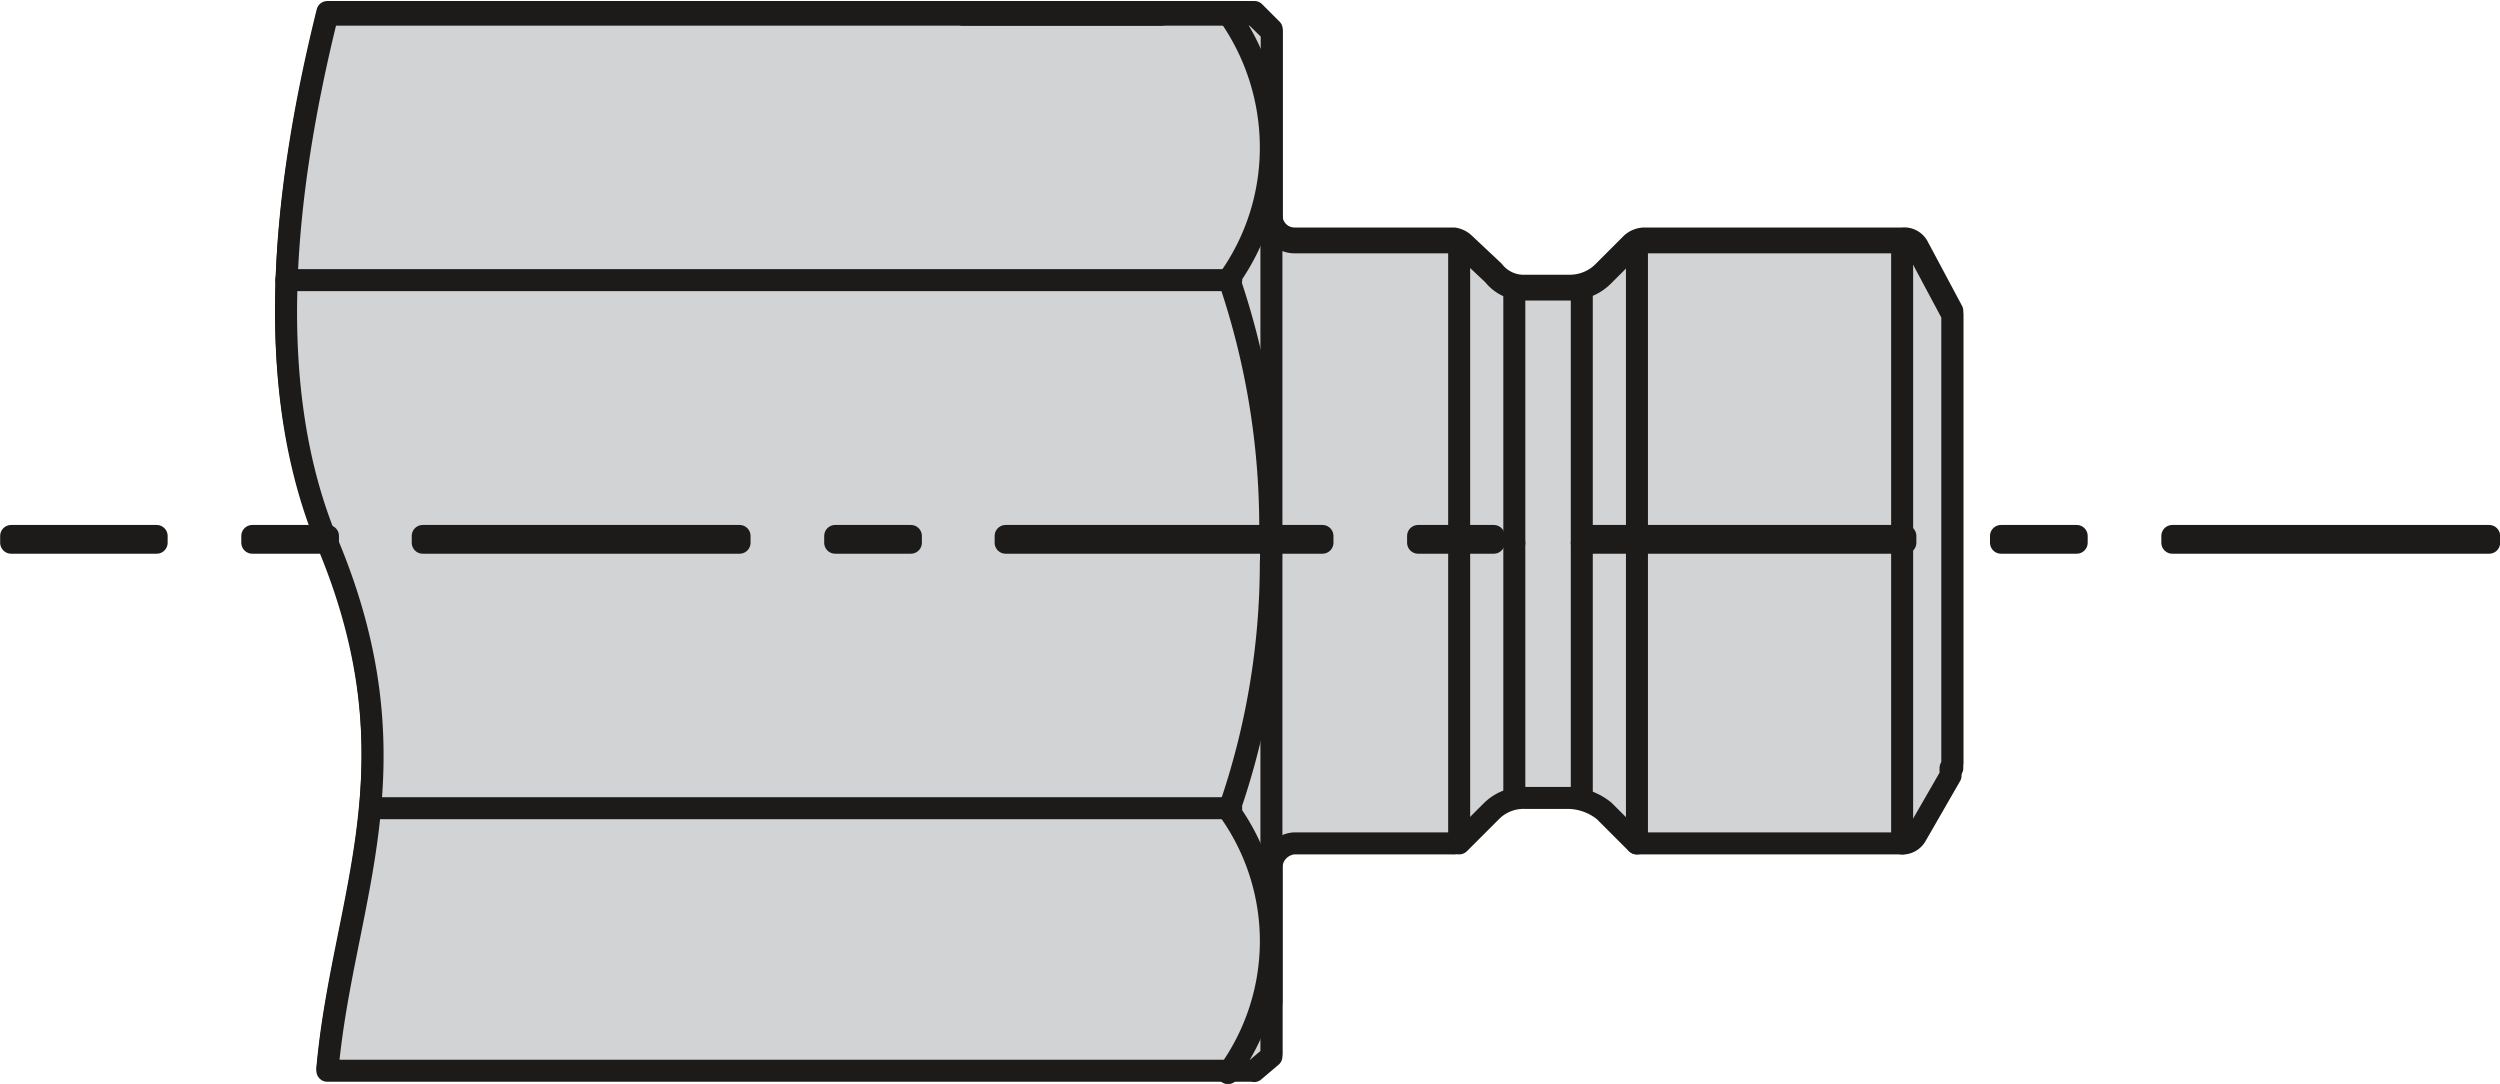 <?xml version="1.0" encoding="UTF-8"?>
<svg xmlns="http://www.w3.org/2000/svg" xmlns:xlink="http://www.w3.org/1999/xlink" viewBox="0 0 85.22 36.95">
  <defs>
    <style>.a,.b,.c{fill:#d1d3d4;}.a,.b,.e{stroke:#1c1b1a;stroke-linecap:round;stroke-linejoin:round;stroke-width:0.75px;}.a{clip-rule:evenodd;}.c,.e{fill-rule:evenodd;}.d{clip-path:url(#a);}.e{fill:none;}</style>
    <clipPath id="a">
      <path class="a" d="M42.75,36.38l0.59-.5-0.59.5h0ZM66.55,26V10.6L65.37,8.39a0.53,0.53,0,0,0-.52-0.26H56.06a0.67,0.67,0,0,0-.44.17l-0.94.94a1.61,1.61,0,0,1-1.18.5H52a1.31,1.31,0,0,1-1.09-.5l-1-.94a0.66,0.66,0,0,0-.35-0.17H44.11a0.78,0.78,0,0,1-.76-0.85V1l-0.59-.59H11.16c-1.55,6.25-2.18,12.76,0,18,3.19,7.6.52,12.19,0,18H42.75l0.59-.5v-6.4a0.84,0.84,0,0,1,.76-0.85h5.38a0.53,0.53,0,0,0,.35-0.09l1-1A1.55,1.55,0,0,1,52,27.08H53.5a2,2,0,0,1,1.18.44l1.11,1.11h9a0.53,0.53,0,0,0,.52-0.26l1.18-2.05V26h0Z"></path>
    </clipPath>
  </defs>
  <title>Extension Plugs Stainless Actual Size</title>
  <line class="b" x1="46.79" y1="26.68" x2="46.79" y2="19.45"></line>
  <path class="c" d="M42.75,36.38l0.59-.5-0.59.5h0ZM66.55,26V10.6L65.37,8.39a0.53,0.53,0,0,0-.52-0.26H56.06a0.67,0.67,0,0,0-.44.17l-0.94.94a1.61,1.61,0,0,1-1.18.5H52a1.31,1.31,0,0,1-1.09-.5l-1-.94a0.66,0.66,0,0,0-.35-0.17H44.11a0.78,0.78,0,0,1-.76-0.85V1l-0.59-.59H11.16c-1.55,6.25-2.18,12.76,0,18,3.19,7.6.52,12.19,0,18H42.75l0.59-.5v-6.4a0.84,0.84,0,0,1,.76-0.85h5.38a0.53,0.53,0,0,0,.35-0.09l1-1A1.55,1.55,0,0,1,52,27.08H53.5a2,2,0,0,1,1.18.44l1.11,1.11h9a0.53,0.53,0,0,0,.52-0.26l1.18-2.05V26h0Z"></path>
  <g class="d">
    <rect class="b" x="66.15" y="0.38" width="0.46" height="36.01"></rect>
    <rect class="b" x="65.94" y="0.38" width="0.44" height="36.01"></rect>
    <rect class="b" x="65.7" y="0.38" width="0.46" height="36.01"></rect>
    <rect class="b" x="65.48" y="0.38" width="0.46" height="36.01"></rect>
    <rect class="b" x="65.24" y="0.38" width="0.46" height="36.01"></rect>
    <rect class="b" x="65.02" y="0.38" width="0.46" height="36.01"></rect>
    <rect class="b" x="64.78" y="0.38" width="0.46" height="36.01"></rect>
    <rect class="b" x="64.56" y="0.38" width="0.46" height="36.01"></rect>
    <rect class="b" x="64.34" y="0.38" width="0.44" height="36.01"></rect>
    <rect class="b" x="64.1" y="0.38" width="0.46" height="36.01"></rect>
    <rect class="b" x="63.88" y="0.38" width="0.46" height="36.01"></rect>
    <rect class="b" x="63.64" y="0.38" width="0.46" height="36.01"></rect>
    <rect class="b" x="63.42" y="0.38" width="0.46" height="36.01"></rect>
    <rect class="b" x="63.2" y="0.38" width="0.44" height="36.01"></rect>
    <rect class="b" x="62.96" y="0.38" width="0.46" height="36.01"></rect>
    <rect class="b" x="62.75" y="0.38" width="0.46" height="36.01"></rect>
    <rect class="b" x="62.51" y="0.38" width="0.46" height="36.01"></rect>
    <rect class="b" x="62.29" y="0.38" width="0.46" height="36.01"></rect>
    <rect class="b" x="62.07" y="0.38" width="0.44" height="36.01"></rect>
    <rect class="b" x="61.83" y="0.38" width="0.46" height="36.01"></rect>
    <rect class="b" x="61.61" y="0.38" width="0.46" height="36.01"></rect>
    <rect class="b" x="61.37" y="0.38" width="0.46" height="36.01"></rect>
    <rect class="b" x="61.15" y="0.38" width="0.46" height="36.01"></rect>
    <rect class="b" x="60.93" y="0.38" width="0.44" height="36.01"></rect>
    <rect class="b" x="60.69" y="0.38" width="0.46" height="36.01"></rect>
    <rect class="b" x="60.47" y="0.38" width="0.46" height="36.01"></rect>
    <rect class="b" x="60.23" y="0.38" width="0.46" height="36.01"></rect>
    <rect class="b" x="60.01" y="0.38" width="0.46" height="36.01"></rect>
    <rect class="b" x="59.77" y="0.38" width="0.46" height="36.01"></rect>
    <rect class="b" x="59.56" y="0.38" width="0.46" height="36.01"></rect>
    <rect class="b" x="59.34" y="0.38" width="0.44" height="36.01"></rect>
    <rect class="b" x="59.1" y="0.38" width="0.46" height="36.01"></rect>
    <rect class="b" x="58.88" y="0.38" width="0.46" height="36.01"></rect>
    <rect class="b" x="58.64" y="0.38" width="0.46" height="36.01"></rect>
    <rect class="b" x="58.42" y="0.38" width="0.46" height="36.01"></rect>
    <rect class="b" x="58.2" y="0.38" width="0.44" height="36.01"></rect>
    <rect class="b" x="57.96" y="0.38" width="0.46" height="36.01"></rect>
    <rect class="b" x="57.74" y="0.38" width="0.46" height="36.01"></rect>
    <rect class="b" x="57.5" y="0.38" width="0.46" height="36.01"></rect>
    <rect class="b" x="57.28" y="0.38" width="0.46" height="36.01"></rect>
    <rect class="b" x="57.06" y="0.38" width="0.44" height="36.01"></rect>
    <rect class="b" x="56.82" y="0.38" width="0.46" height="36.01"></rect>
    <rect class="b" x="56.61" y="0.38" width="0.46" height="36.01"></rect>
    <rect class="b" x="56.37" y="0.38" width="0.46" height="36.01"></rect>
    <rect class="b" x="56.15" y="0.38" width="0.46" height="36.01"></rect>
    <rect class="b" x="55.93" y="0.38" width="0.44" height="36.01"></rect>
    <rect class="b" x="55.69" y="0.38" width="0.46" height="36.01"></rect>
    <rect class="b" x="55.47" y="0.38" width="0.46" height="36.01"></rect>
    <rect class="b" x="55.23" y="0.38" width="0.46" height="36.01"></rect>
    <rect class="b" x="55.01" y="0.38" width="0.46" height="36.01"></rect>
    <rect class="b" x="54.77" y="0.38" width="0.46" height="36.01"></rect>
    <rect class="b" x="54.55" y="0.38" width="0.46" height="36.01"></rect>
    <rect class="b" x="54.33" y="0.38" width="0.44" height="36.01"></rect>
    <rect class="b" x="54.09" y="0.38" width="0.46" height="36.01"></rect>
    <rect class="b" x="53.87" y="0.38" width="0.46" height="36.01"></rect>
    <rect class="b" x="53.63" y="0.38" width="0.46" height="36.01"></rect>
    <rect class="b" x="53.42" y="0.38" width="0.46" height="36.01"></rect>
    <rect class="b" x="53.2" y="0.38" width="0.44" height="36.01"></rect>
    <rect class="b" x="52.96" y="0.38" width="0.46" height="36.01"></rect>
    <rect class="b" x="52.74" y="0.38" width="0.46" height="36.01"></rect>
    <rect class="b" x="52.5" y="0.38" width="0.46" height="36.01"></rect>
    <rect class="b" x="52.28" y="0.38" width="0.46" height="36.01"></rect>
    <rect class="b" x="52.06" y="0.38" width="0.44" height="36.01"></rect>
    <rect class="b" x="51.82" y="0.38" width="0.46" height="36.01"></rect>
    <rect class="b" x="51.6" y="0.38" width="0.46" height="36.01"></rect>
    <rect class="b" x="51.36" y="0.38" width="0.46" height="36.01"></rect>
    <rect class="b" x="51.14" y="0.38" width="0.46" height="36.01"></rect>
    <rect class="b" x="50.92" y="0.38" width="0.44" height="36.01"></rect>
    <rect class="b" x="50.68" y="0.38" width="0.46" height="36.01"></rect>
    <rect class="b" x="50.47" y="0.38" width="0.46" height="36.01"></rect>
    <rect class="b" x="50.23" y="0.38" width="0.46" height="36.01"></rect>
    <rect class="b" x="50.01" y="0.38" width="0.46" height="36.01"></rect>
    <rect class="b" x="49.77" y="0.38" width="0.46" height="36.01"></rect>
    <rect class="b" x="49.55" y="0.38" width="0.46" height="36.01"></rect>
    <rect class="b" x="49.33" y="0.38" width="0.44" height="36.01"></rect>
    <rect class="b" x="49.09" y="0.38" width="0.46" height="36.01"></rect>
    <rect class="b" x="48.87" y="0.38" width="0.46" height="36.01"></rect>
    <rect class="b" x="48.63" y="0.38" width="0.46" height="36.01"></rect>
    <rect class="b" x="48.41" y="0.38" width="0.46" height="36.01"></rect>
    <rect class="b" x="48.19" y="0.38" width="0.44" height="36.01"></rect>
    <rect class="b" x="47.95" y="0.38" width="0.46" height="36.01"></rect>
    <rect class="b" x="47.73" y="0.38" width="0.46" height="36.01"></rect>
    <rect class="b" x="47.49" y="0.38" width="0.46" height="36.01"></rect>
    <rect class="b" x="47.28" y="0.38" width="0.46" height="36.01"></rect>
    <rect class="b" x="47.06" y="0.38" width="0.44" height="36.01"></rect>
    <rect class="b" x="46.82" y="0.38" width="0.46" height="36.01"></rect>
    <rect class="b" x="46.6" y="0.38" width="0.46" height="36.01"></rect>
    <rect class="b" x="46.36" y="0.38" width="0.46" height="36.01"></rect>
    <rect class="b" x="46.14" y="0.38" width="0.46" height="36.01"></rect>
    <rect class="b" x="45.92" y="0.38" width="0.44" height="36.01"></rect>
    <rect class="b" x="45.68" y="0.38" width="0.46" height="36.01"></rect>
    <rect class="b" x="45.46" y="0.38" width="0.46" height="36.01"></rect>
    <rect class="b" x="45.22" y="0.38" width="0.46" height="36.01"></rect>
    <rect class="b" x="45" y="0.38" width="0.46" height="36.01"></rect>
    <rect class="b" x="44.76" y="0.38" width="0.46" height="36.01"></rect>
    <rect class="b" x="44.54" y="0.38" width="0.46" height="36.01"></rect>
    <rect class="b" x="44.33" y="0.38" width="0.44" height="36.01"></rect>
    <rect class="b" x="44.09" y="0.38" width="0.46" height="36.01"></rect>
    <rect class="b" x="43.87" y="0.38" width="0.46" height="36.01"></rect>
    <rect class="b" x="43.63" y="0.38" width="0.46" height="36.01"></rect>
    <rect class="b" x="43.41" y="0.38" width="0.46" height="36.01"></rect>
    <rect class="b" x="43.19" y="0.38" width="0.44" height="36.01"></rect>
    <rect class="b" x="42.95" y="0.38" width="0.46" height="36.01"></rect>
    <rect class="b" x="42.73" y="0.38" width="0.46" height="36.01"></rect>
    <rect class="b" x="42.49" y="0.38" width="0.46" height="36.01"></rect>
    <rect class="b" x="42.27" y="0.38" width="0.46" height="36.01"></rect>
    <rect class="b" x="42.05" y="0.38" width="0.44" height="36.01"></rect>
    <rect class="b" x="41.81" y="0.38" width="0.46" height="36.01"></rect>
    <rect class="b" x="41.59" y="0.38" width="0.46" height="36.01"></rect>
    <rect class="b" x="41.35" y="0.38" width="0.46" height="36.01"></rect>
    <rect class="b" x="41.14" y="0.38" width="0.46" height="36.01"></rect>
    <rect class="b" x="40.92" y="0.38" width="0.44" height="36.01"></rect>
    <rect class="b" x="40.68" y="0.38" width="0.46" height="36.01"></rect>
    <rect class="b" x="40.46" y="0.38" width="0.46" height="36.01"></rect>
    <rect class="b" x="40.22" y="0.38" width="0.46" height="36.01"></rect>
    <rect class="b" x="40" y="0.38" width="0.46" height="36.01"></rect>
    <rect class="b" x="39.76" y="0.38" width="0.46" height="36.01"></rect>
    <rect class="b" x="39.54" y="0.38" width="0.46" height="36.01"></rect>
    <rect class="b" x="39.32" y="0.38" width="0.44" height="36.01"></rect>
    <rect class="b" x="39.08" y="0.38" width="0.46" height="36.01"></rect>
    <rect class="b" x="38.86" y="0.38" width="0.46" height="36.01"></rect>
    <rect class="b" x="38.62" y="0.38" width="0.46" height="36.01"></rect>
    <rect class="b" x="38.4" y="0.38" width="0.46" height="36.01"></rect>
    <rect class="b" x="38.19" y="0.38" width="0.44" height="36.01"></rect>
    <rect class="b" x="37.95" y="0.38" width="0.46" height="36.01"></rect>
    <rect class="b" x="37.73" y="0.38" width="0.46" height="36.01"></rect>
    <rect class="b" x="37.49" y="0.38" width="0.46" height="36.01"></rect>
    <rect class="b" x="37.27" y="0.38" width="0.46" height="36.01"></rect>
    <rect class="b" x="37.05" y="0.38" width="0.44" height="36.01"></rect>
    <rect class="b" x="36.81" y="0.38" width="0.46" height="36.01"></rect>
    <rect class="b" x="36.59" y="0.38" width="0.46" height="36.01"></rect>
    <rect class="b" x="36.35" y="0.38" width="0.46" height="36.01"></rect>
    <rect class="b" x="36.13" y="0.38" width="0.46" height="36.01"></rect>
    <rect class="b" x="35.91" y="0.38" width="0.44" height="36.01"></rect>
    <rect class="b" x="35.67" y="0.38" width="0.46" height="36.01"></rect>
    <rect class="b" x="35.45" y="0.38" width="0.46" height="36.01"></rect>
    <rect class="b" x="35.21" y="0.38" width="0.46" height="36.01"></rect>
    <rect class="b" x="35" y="0.38" width="0.46" height="36.01"></rect>
    <rect class="b" x="34.76" y="0.38" width="0.46" height="36.01"></rect>
    <rect class="b" x="34.54" y="0.38" width="0.46" height="36.01"></rect>
    <rect class="b" x="34.32" y="0.38" width="0.44" height="36.01"></rect>
    <rect class="b" x="34.08" y="0.38" width="0.46" height="36.01"></rect>
    <rect class="b" x="33.86" y="0.38" width="0.46" height="36.01"></rect>
    <rect class="b" x="33.62" y="0.38" width="0.46" height="36.01"></rect>
    <rect class="b" x="33.4" y="0.38" width="0.46" height="36.01"></rect>
    <rect class="b" x="33.18" y="0.38" width="0.44" height="36.01"></rect>
    <rect class="b" x="32.94" y="0.38" width="0.46" height="36.01"></rect>
    <rect class="b" x="32.72" y="0.38" width="0.46" height="36.01"></rect>
    <rect class="b" x="32.48" y="0.38" width="0.46" height="36.01"></rect>
    <rect class="b" x="32.26" y="0.38" width="0.46" height="36.01"></rect>
    <rect class="b" x="32.05" y="0.38" width="0.44" height="36.01"></rect>
    <rect class="b" x="31.81" y="0.38" width="0.46" height="36.01"></rect>
    <rect class="b" x="31.59" y="0.38" width="0.46" height="36.01"></rect>
    <rect class="b" x="31.35" y="0.38" width="0.46" height="36.01"></rect>
    <rect class="b" x="31.13" y="0.38" width="0.46" height="36.01"></rect>
    <rect class="b" x="30.91" y="0.38" width="0.44" height="36.01"></rect>
    <rect class="b" x="30.67" y="0.38" width="0.46" height="36.01"></rect>
    <rect class="b" x="30.45" y="0.38" width="0.46" height="36.01"></rect>
    <rect class="b" x="30.21" y="0.38" width="0.46" height="36.01"></rect>
    <rect class="b" x="29.99" y="0.38" width="0.46" height="36.01"></rect>
    <rect class="b" x="29.77" y="0.38" width="0.44" height="36.01"></rect>
    <rect class="b" x="29.53" y="0.38" width="0.46" height="36.01"></rect>
    <rect class="b" x="29.32" y="0.38" width="0.46" height="36.01"></rect>
    <rect class="b" x="29.07" y="0.38" width="0.46" height="36.01"></rect>
    <rect class="b" x="28.86" y="0.38" width="0.46" height="36.01"></rect>
    <rect class="b" x="28.62" y="0.38" width="0.46" height="36.01"></rect>
    <rect class="b" x="28.4" y="0.38" width="0.46" height="36.01"></rect>
    <rect class="b" x="28.18" y="0.38" width="0.44" height="36.01"></rect>
    <rect class="b" x="27.94" y="0.38" width="0.46" height="36.01"></rect>
    <rect class="b" x="27.72" y="0.38" width="0.46" height="36.01"></rect>
    <rect class="b" x="27.48" y="0.38" width="0.46" height="36.01"></rect>
    <rect class="b" x="27.26" y="0.38" width="0.46" height="36.01"></rect>
    <rect class="b" x="27.04" y="0.38" width="0.44" height="36.01"></rect>
    <rect class="b" x="26.8" y="0.38" width="0.46" height="36.01"></rect>
    <rect class="b" x="26.58" y="0.38" width="0.46" height="36.01"></rect>
    <rect class="b" x="26.34" y="0.38" width="0.46" height="36.01"></rect>
    <rect class="b" x="26.12" y="0.38" width="0.46" height="36.01"></rect>
    <rect class="b" x="25.91" y="0.38" width="0.44" height="36.01"></rect>
    <rect class="b" x="25.67" y="0.38" width="0.46" height="36.01"></rect>
    <rect class="b" x="25.45" y="0.38" width="0.46" height="36.01"></rect>
    <rect class="b" x="25.21" y="0.38" width="0.46" height="36.01"></rect>
    <rect class="b" x="24.99" y="0.38" width="0.46" height="36.01"></rect>
    <rect class="b" x="24.77" y="0.38" width="0.44" height="36.01"></rect>
    <rect class="b" x="24.53" y="0.38" width="0.46" height="36.01"></rect>
    <rect class="b" x="24.31" y="0.38" width="0.46" height="36.01"></rect>
    <rect class="b" x="24.07" y="0.38" width="0.46" height="36.01"></rect>
    <rect class="b" x="23.85" y="0.38" width="0.46" height="36.01"></rect>
    <rect class="b" x="23.61" y="0.38" width="0.46" height="36.01"></rect>
    <rect class="b" x="23.39" y="0.38" width="0.46" height="36.01"></rect>
    <rect class="b" x="23.18" y="0.38" width="0.44" height="36.01"></rect>
    <rect class="b" x="22.93" y="0.38" width="0.46" height="36.01"></rect>
    <rect class="b" x="22.72" y="0.38" width="0.46" height="36.01"></rect>
    <rect class="b" x="22.48" y="0.38" width="0.46" height="36.01"></rect>
    <rect class="b" x="22.26" y="0.38" width="0.46" height="36.01"></rect>
    <rect class="b" x="22.04" y="0.38" width="0.44" height="36.01"></rect>
    <rect class="b" x="21.8" y="0.38" width="0.46" height="36.01"></rect>
    <rect class="b" x="21.58" y="0.38" width="0.46" height="36.01"></rect>
    <rect class="b" x="21.34" y="0.38" width="0.46" height="36.01"></rect>
    <rect class="b" x="21.12" y="0.38" width="0.46" height="36.01"></rect>
    <rect class="b" x="20.9" y="0.38" width="0.44" height="36.01"></rect>
    <rect class="b" x="20.66" y="0.38" width="0.46" height="36.01"></rect>
    <rect class="b" x="20.44" y="0.38" width="0.46" height="36.01"></rect>
    <rect class="b" x="20.2" y="0.38" width="0.46" height="36.01"></rect>
    <rect class="b" x="19.99" y="0.38" width="0.46" height="36.01"></rect>
    <rect class="b" x="19.77" y="0.38" width="0.44" height="36.01"></rect>
    <rect class="b" x="19.53" y="0.38" width="0.46" height="36.01"></rect>
    <rect class="b" x="19.31" y="0.38" width="0.46" height="36.01"></rect>
    <rect class="b" x="19.07" y="0.38" width="0.46" height="36.01"></rect>
    <rect class="b" x="18.85" y="0.38" width="0.46" height="36.01"></rect>
    <rect class="b" x="18.61" y="0.38" width="0.46" height="36.01"></rect>
    <rect class="b" x="18.39" y="0.38" width="0.46" height="36.01"></rect>
    <rect class="b" x="18.17" y="0.38" width="0.44" height="36.01"></rect>
    <rect class="b" x="17.93" y="0.38" width="0.46" height="36.01"></rect>
    <rect class="b" x="17.71" y="0.38" width="0.46" height="36.01"></rect>
    <rect class="b" x="17.47" y="0.38" width="0.46" height="36.01"></rect>
    <rect class="b" x="17.25" y="0.38" width="0.46" height="36.01"></rect>
    <rect class="b" x="17.04" y="0.38" width="0.44" height="36.01"></rect>
    <rect class="b" x="16.8" y="0.38" width="0.46" height="36.01"></rect>
    <rect class="b" x="16.58" y="0.38" width="0.46" height="36.01"></rect>
    <rect class="b" x="16.34" y="0.38" width="0.46" height="36.01"></rect>
    <rect class="b" x="16.12" y="0.38" width="0.46" height="36.01"></rect>
    <rect class="b" x="15.9" y="0.38" width="0.44" height="36.01"></rect>
    <rect class="b" x="15.66" y="0.38" width="0.46" height="36.01"></rect>
    <rect class="b" x="15.44" y="0.38" width="0.46" height="36.01"></rect>
    <rect class="b" x="15.2" y="0.38" width="0.46" height="36.01"></rect>
    <rect class="b" x="14.98" y="0.38" width="0.46" height="36.01"></rect>
    <rect class="b" x="14.76" y="0.38" width="0.44" height="36.01"></rect>
    <rect class="b" x="14.52" y="0.38" width="0.46" height="36.01"></rect>
    <rect class="b" x="14.3" y="0.38" width="0.46" height="36.01"></rect>
    <rect class="b" x="14.06" y="0.38" width="0.46" height="36.01"></rect>
    <rect class="b" x="13.85" y="0.38" width="0.46" height="36.01"></rect>
    <rect class="b" x="13.6" y="0.38" width="0.46" height="36.01"></rect>
    <rect class="b" x="13.39" y="0.38" width="0.46" height="36.01"></rect>
    <rect class="b" x="13.17" y="0.38" width="0.44" height="36.01"></rect>
    <rect class="b" x="12.93" y="0.38" width="0.46" height="36.01"></rect>
    <rect class="b" x="12.71" y="0.38" width="0.46" height="36.01"></rect>
    <rect class="b" x="12.47" y="0.38" width="0.46" height="36.01"></rect>
    <rect class="b" x="12.25" y="0.38" width="0.46" height="36.01"></rect>
    <rect class="b" x="12.03" y="0.38" width="0.44" height="36.01"></rect>
    <rect class="b" x="11.79" y="0.38" width="0.46" height="36.01"></rect>
    <rect class="b" x="11.57" y="0.38" width="0.46" height="36.01"></rect>
    <rect class="b" x="11.33" y="0.38" width="0.46" height="36.01"></rect>
    <rect class="b" x="11.11" y="0.38" width="0.46" height="36.01"></rect>
    <rect class="b" x="10.9" y="0.38" width="0.44" height="36.01"></rect>
    <rect class="b" x="10.66" y="0.38" width="0.46" height="36.01"></rect>
    <rect class="b" x="10.44" y="0.38" width="0.46" height="36.01"></rect>
    <rect class="b" x="10.2" y="0.38" width="0.46" height="36.01"></rect>
    <rect class="b" x="9.98" y="0.38" width="0.46" height="36.01"></rect>
    <rect class="b" x="9.76" y="0.38" width="0.44" height="36.01"></rect>
    <rect class="b" x="9.52" y="0.38" width="0.46" height="36.01"></rect>
    <rect class="b" x="9.76" y="0.38" height="36.01"></rect>
  </g>
  <path class="e" d="M42.75,36.38l0.59-.5-0.59.5h0ZM66.55,26V10.6L65.37,8.39a0.53,0.53,0,0,0-.52-0.26H56.06a0.67,0.67,0,0,0-.44.17l-0.94.94a1.61,1.61,0,0,1-1.18.5H52a1.31,1.31,0,0,1-1.09-.5l-1-.94a0.66,0.66,0,0,0-.35-0.17H44.11a0.78,0.78,0,0,1-.76-0.85V1l-0.59-.59H11.16c-1.55,6.25-2.18,12.76,0,18,3.19,7.6.52,12.19,0,18H42.75l0.59-.5v-6.4a0.84,0.84,0,0,1,.76-0.85h5.38a0.53,0.53,0,0,0,.35-0.09l1-1A1.55,1.55,0,0,1,52,27.08H53.5a2,2,0,0,1,1.18.44l1.11,1.11h9a0.53,0.53,0,0,0,.52-0.26l1.18-2.05V26h0Z"></path>
  <path class="b" d="M42.75,36.51l0.59-.5-0.59.5M66.55,26.18V10.73L65.37,8.52a0.53,0.53,0,0,0-.52-0.26H56.06a0.67,0.67,0,0,0-.44.17l-0.94.94a1.61,1.61,0,0,1-1.18.5H52a1.31,1.31,0,0,1-1.09-.5l-1-.94a0.66,0.66,0,0,0-.35-0.17H44.11a0.78,0.78,0,0,1-.76-0.85V1.09L42.75,0.5H11.16c-1.55,6.25-2.18,12.76,0,18,3.19,7.6.52,12.19,0,18H42.75l0.59-.5v-6.4a0.84,0.84,0,0,1,.76-0.85h5.38a0.53,0.53,0,0,0,.35-0.09l1-1A1.55,1.55,0,0,1,52,27.2H53.5a2,2,0,0,1,1.18.44l1.11,1.11h9a0.53,0.53,0,0,0,.52-0.26l1.18-2.05V26.18h0Z"></path>
  <line class="b" x1="43.34" y1="7.41" x2="43.34" y2="34.17"></line>
  <path class="b" d="M41.88,9.53A7.72,7.72,0,0,0,43.32,5,7.86,7.86,0,0,0,41.9.52"></path>
  <path class="b" d="M41.9,27.6a25.67,25.67,0,0,0,1.42-8.41,5.32,5.32,0,0,0,0-.59"></path>
  <line class="b" x1="55.8" y1="28.75" x2="55.8" y2="18.51"></line>
  <line class="b" x1="53.92" y1="27.2" x2="53.92" y2="18.51"></line>
  <line class="b" x1="51.62" y1="27.2" x2="51.62" y2="18.51"></line>
  <line class="b" x1="49.74" y1="28.75" x2="49.74" y2="18.51"></line>
  <path class="b" d="M41.86,36.58a7.66,7.66,0,0,0,0-9"></path>
  <line class="b" x1="12.67" y1="27.55" x2="41.97" y2="27.55"></line>
  <path class="b" d="M43.3,18.53a5.73,5.73,0,0,0,0-.61,26.1,26.1,0,0,0-1.4-8.39"></path>
  <line class="b" x1="9.76" y1="9.55" x2="41.97" y2="9.55"></line>
  <line class="b" x1="39.58" y1="0.5" x2="32.83" y2="0.5"></line>
  <line class="b" x1="64.84" y1="8.26" x2="64.84" y2="28.75"></line>
  <line class="b" x1="55.8" y1="18.59" x2="55.8" y2="8.26"></line>
  <line class="b" x1="53.92" y1="18.51" x2="53.92" y2="9.88"></line>
  <line class="b" x1="51.62" y1="18.51" x2="51.62" y2="9.88"></line>
  <line class="b" x1="49.74" y1="18.51" x2="49.74" y2="8.26"></line>
  <rect class="b" x="74.05" y="18.27" width="10.8" height="0.23"></rect>
  <rect class="b" x="68.21" y="18.27" width="2.58" height="0.23"></rect>
  <rect class="b" x="54.15" y="18.27" width="10.8" height="0.23"></rect>
  <rect class="b" x="48.34" y="18.27" width="2.58" height="0.23"></rect>
  <rect class="b" x="34.28" y="18.27" width="10.8" height="0.23"></rect>
  <rect class="b" x="28.47" y="18.27" width="2.58" height="0.23"></rect>
  <rect class="b" x="14.41" y="18.27" width="10.8" height="0.23"></rect>
  <rect class="b" x="8.6" y="18.27" width="2.58" height="0.23"></rect>
  <rect class="b" x="0.38" y="18.27" width="4.96" height="0.23"></rect>
</svg>
